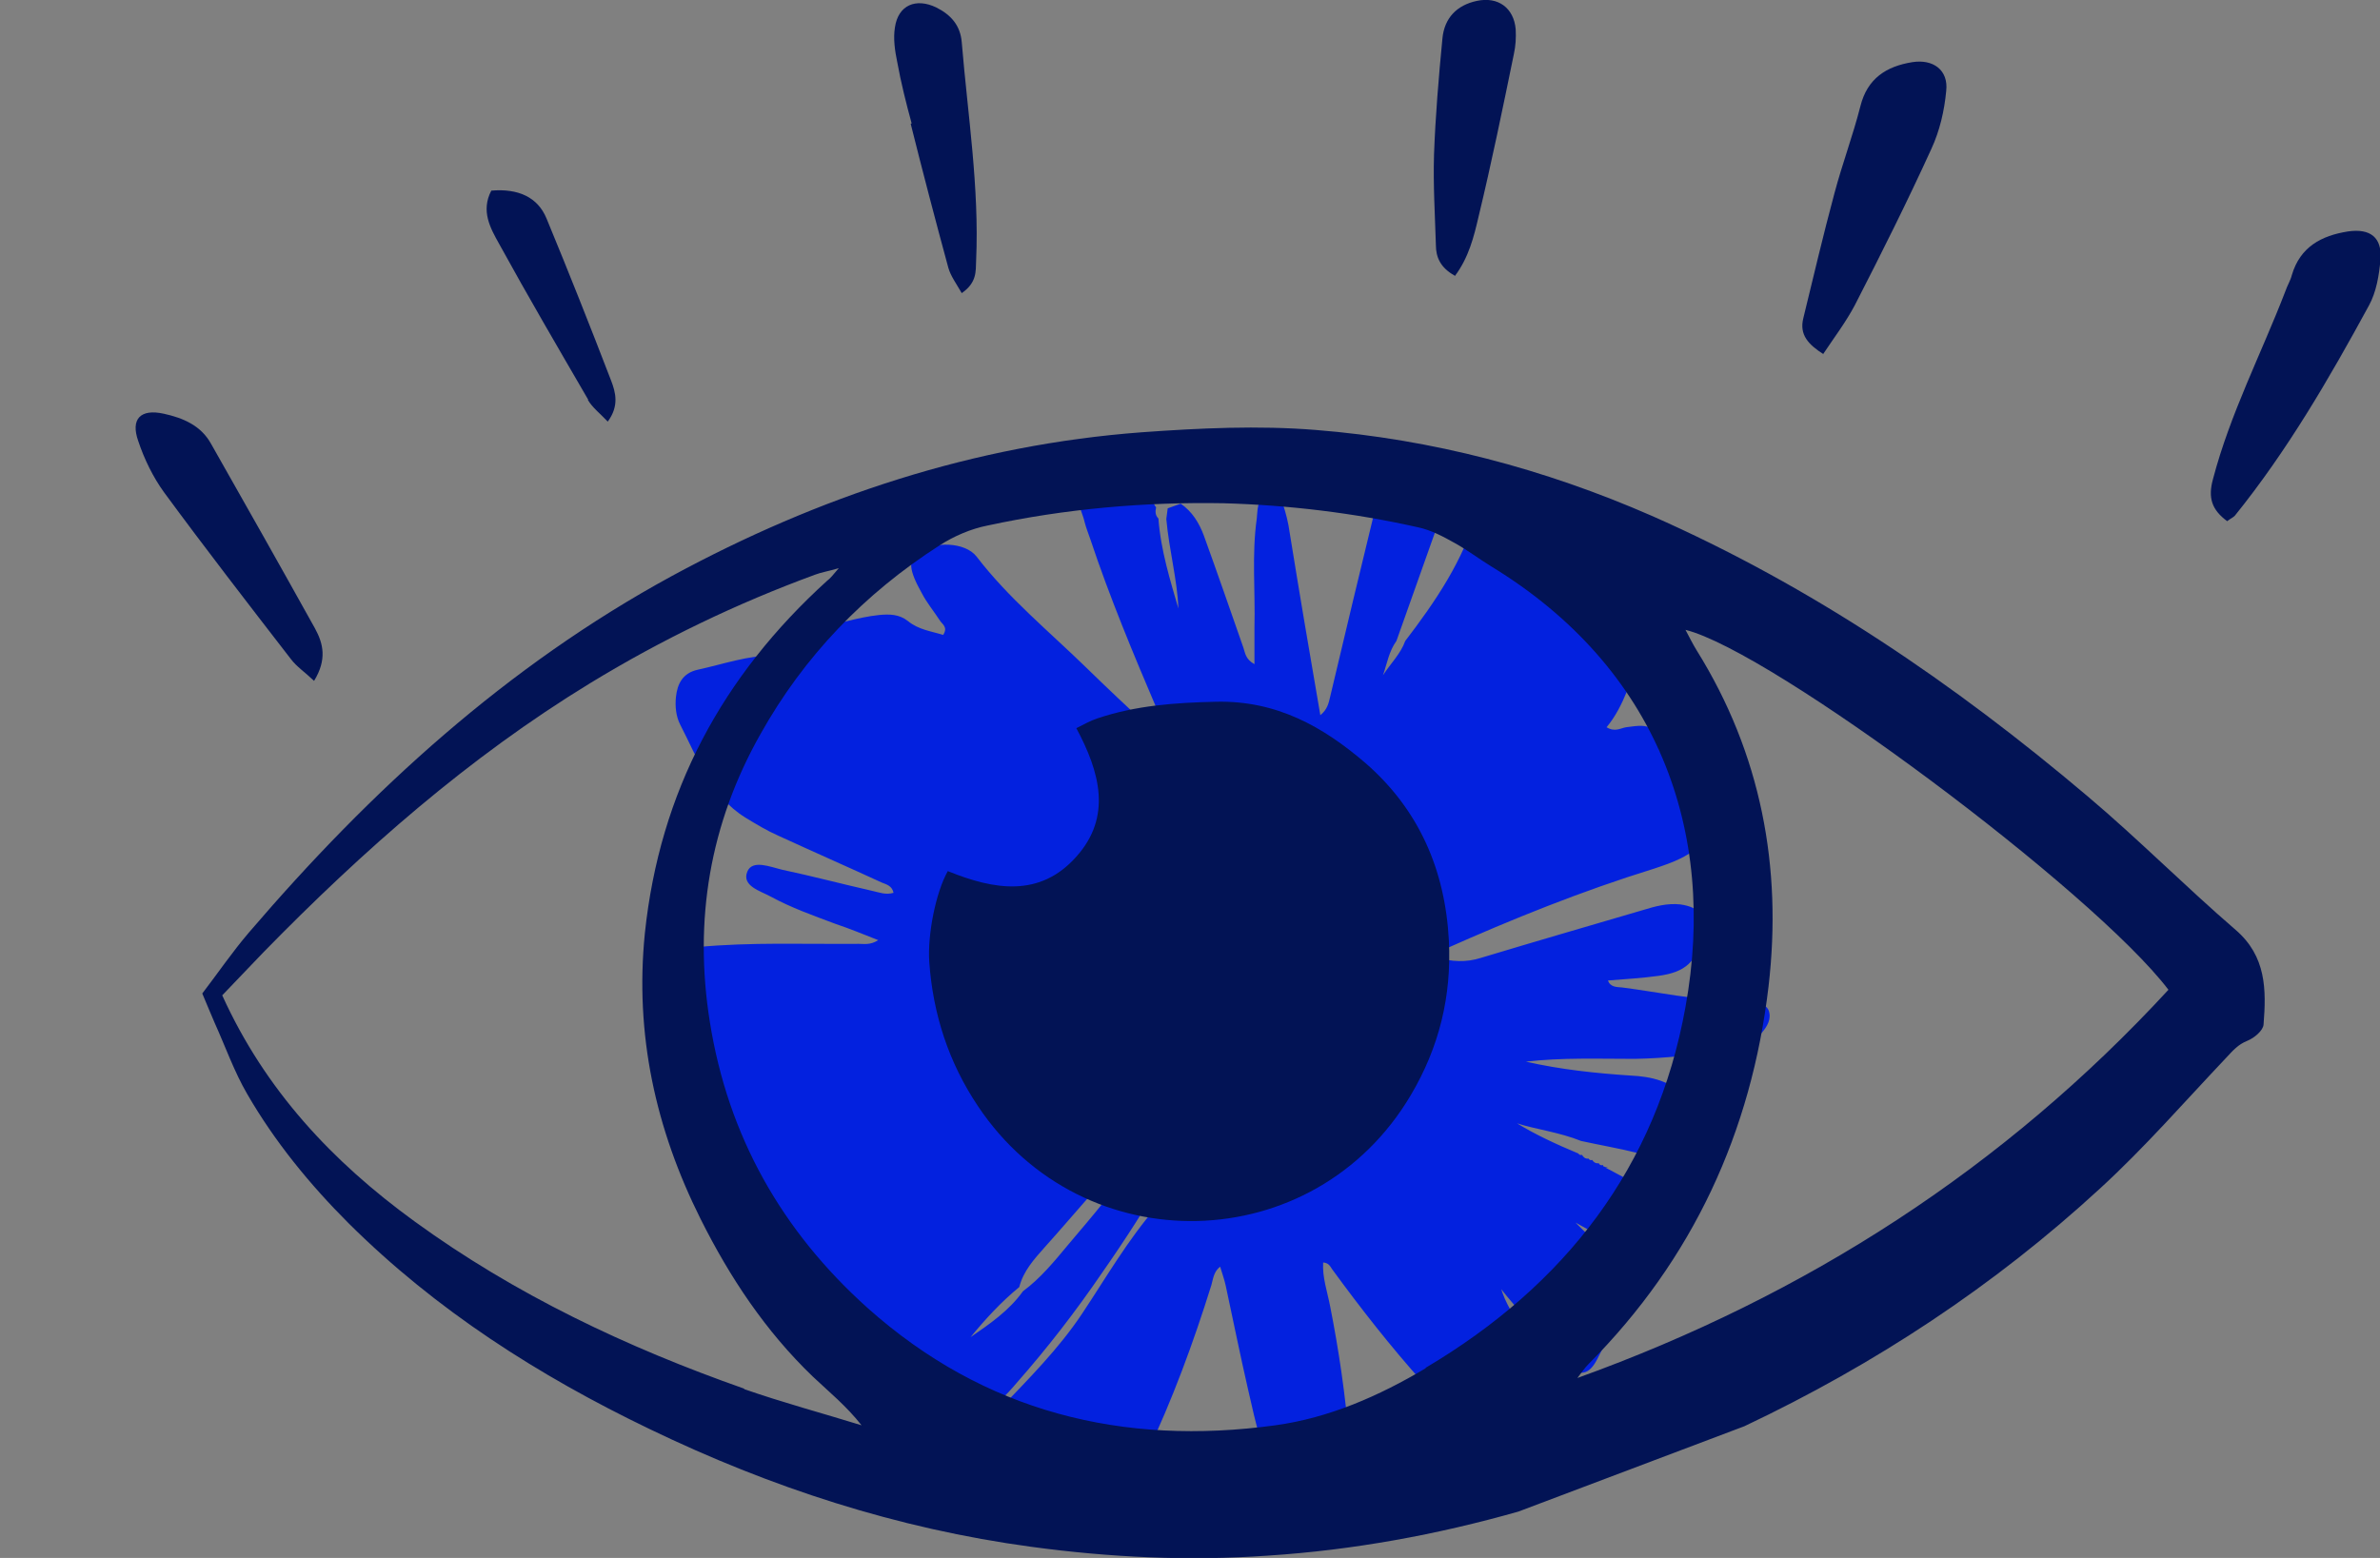 <?xml version="1.0" encoding="UTF-8"?> <svg xmlns="http://www.w3.org/2000/svg" version="1.1" viewBox="0 0 513 335.9"><rect x="0" y="0" width="513" height="335.9" fill="#808080" stroke="none"/><defs><style> .cls-1 { fill: #021355; } .cls-2 { fill: #0321df; } .cls-3 { fill: #fbf4d9; } </style></defs><g><g id="Laag_1"><path class="cls-2" d="M345.6,251.5c4.5,2.4,8.9,4.8,13.5,7,2.5,1.2,3.5,3.1,2.9,5.7-.8,3.5-1.4,7.1-4.6,9.5-1.3-.2-2.5-.4-3.8-.6-.4-.1-.8-.2-1.2-.3-3.3-4.4-8.2-6.6-12.8-9.2,4,4.1,8.4,7.7,12.9,11.2,0,1,0,2.1,0,3.1h0c0,0,0-.1,0-.1-2.9,1.8-4.7,4.1-5.2,7.8-.4,2.6-1.8,5-3,7.4-1.8,3.5-3.6,3.7-6.9,1.7-3.5-2.1-5-6-8-8.6-1.3-3.4-4.2-5.8-6.2-8.7-.8-1-2.4-1.6-2.2-3.3h-.1c0-.1.1,0,.1,0,1.8.3.7,2.8,2.4,3.2,1,3.7,3.1,6.8,5.3,9.8.1,2.1,1.2,3.6,2.3,5.3,2.3,3.6,2.6,7.4.9,11.4-.9,2.2-1.6,4.4-2.6,6.5-1.8,3.6-4.1,4.2-7.5,2-5.8-3.8-10.4-9-15-14.1-7-7.8-13.5-16.1-19.7-24.6-.4-.6-.7-1.3-1.9-1.4-.2,3.2.9,6.3,1.5,9.4,1.9,9.6,3.3,19.2,4.1,28.9.5,5.5-1.9,10.2-4.7,14.7-1.1,1.9-3,2.5-5.1.9-1.9-1.5-3.4-3.1-4.7-5.1-4.1-6.6-5.6-14.1-7.3-21.5-1.7-7.4-3.2-14.9-4.8-22.3-.3-1.4-.8-2.7-1.2-4.1-1.4,1.1-1.5,2.6-1.9,4-3.9,12.5-8.4,24.7-14,36.5-1.5,3.3-3.1,6.6-5.4,9.4-2.1,2.7-3.2,2.8-5.8.6-.9-.8-1.7-1.9-2.5-2.8-.6-.7-1.1-1.4-2.2-1.1-4,.8-6-2-7.7-4.7-1.2-1.9-1.8-3.8-4.7-3.4-2,.3-2.6-1.6-3.2-3.1-.6-1.6-.2-3.2,0-4.8,6.2-6.5,12.6-12.9,17.6-20.4,5.2-7.8,9.9-16,16.1-23.1,4.5-5.2,6.5-11,7.4-17.6,1-2.4,4.2-2.6,5-4.3.9-1.8-.4-4.6.8-6.8.2-.3.4-.6.5-1,.3-.8.2-1.6-.5-1.9-3.7-1.3-5.1-5-8-7.2-4-3-3.9-3.2-7.7-.5-3.3,2.3-3.3,4.5.1,6.8,5.1,3.4,5.2,3.8,3.5,9.7-.1.5-.2,1.1-.3,1.6-1.4,3.4-4.2,5.8-6,9-6.7,6.6-12.6,13.9-18.9,20.9-2.3,2.6-4.6,5.1-5.5,8.6-3.9,3.2-7.3,6.9-10.5,10.8,4.2-2.9,8.3-5.7,11.3-9.9,3.8-2.8,6.8-6.5,9.8-10.1,5.2-6.2,10.6-12.2,14.6-19.3,1.6-1.2,2.4-3.1,3.5-4.7.6-.9,1.2-1.8,2-2.6,1.1-1.2,2.5-1.6,3.9-.9,1.5.8,1.4,2.4.8,3.8-1.1,2.5-2.1,5-3.4,7.4-4.3,7.8-9.1,15.2-14.2,22.5-5.6,8.2-11.7,16.1-18.3,23.6-2.4,2.8-4.9,5.8-9.1,5.8,0-.3-.3-.5-.6-.4v-.4c-.1,0-.5,0-.5,0-.1-.4-.4-.6-.8-.6-.2-.7-.5-1.3-1.2-1.6-1-1.9-1.9-3.9-2.8-5.8-1.5.6-1.9,1.9-2.8,2.8s-2.2,2-3.6.4c-1.1-1.2-2.7-1.1-4.1-1.1-4.2.2-6.8-2-8.6-5.4-1.7-3.2-3.2-6.4-4.2-9.9-.8-3.1-3.5-5.7-5.4-8.5-.5-.7-1.1-.7-1.9-.5-5.3,1.6-8.2-2.4-10.8-5.4-2.8-3.2-4.4-7.4-6.3-11.4-1.7-3.7-1.9-7.4,1.3-10.9-3.7-1.9-5.7-5.5-8.8-7.9-.8-.6-1.6-1.6-1.9-2.6-1.9-6.2-5.2-12-6.2-18.5-1.2-7.2,2.2-11.3,9.4-12,11.6-1.1,23.2-.6,34.8-.7,1.2,0,2.5.3,4.2-.8-3.3-1.3-6.2-2.5-9.2-3.5-4.8-1.8-9.6-3.5-14-5.9-2.2-1.2-6.3-2.3-5-5.4,1.1-2.6,4.9-1,7.4-.4,6.6,1.4,13,3.1,19.6,4.6,1.4.3,2.8.9,4.5.4-.3-1.5-1.5-1.8-2.5-2.2-7.4-3.4-14.9-6.7-22.3-10.1-2.5-1.1-4.8-2.5-7.1-3.9-7.6-4.7-10.3-12.8-14.1-20.1-.9-1.8-1.1-3.9-.9-5.9.3-2.9,1.5-5.2,4.7-5.9,5.5-1.2,10.8-3.1,16.5-3.1,2.2,0,3.9-.4,4.7-2.7.7-1.9,2.2-2.7,4.1-3.1,4.6-.8,9-2.4,13.8-2.9,2.2-.2,4.3-.2,6.2,1.3,2.3,1.9,5.1,2.2,7.6,3,1.1-1.7-.2-2.3-.7-3.1-1.3-2-2.8-3.8-3.9-5.9-2.8-5-3-7.2-.8-8.8,3.4-2.4,10.1-2.3,12.6.9,6.9,9,15.6,16.1,23.7,24,4.5,4.4,9.2,8.8,13.8,13.1.8.7,1.4,1.7,3,1.5.5-2-.8-3.7-1.5-5.4-5.2-12.2-10.3-24.4-14.5-37-.4-1.2-.9-2.4-1.2-3.6-.7-3.1-3.3-6.9,0-9,3.3-2,7.5-3.8,11.7-.9.4.3,1,.2,1.6.3v.3s.3,0,.3,0c.4.8.8,1.5,1.1,2.3-.1,1.4-.2,2.7.7,3.8-.2.9-.2,1.7.5,2.4.5,6.9,2.6,13.5,4.3,19.4-.2-6-2-12.6-2.6-19.3l.3-2.3c.9-.3,1.9-.7,2.8-1,2.5,1.7,4,4.2,5,6.9,2.9,8,5.7,16.1,8.5,24.1.4,1.1.4,2.5,2.4,3.6,0-2.9,0-5.5,0-8,.2-7.8-.6-15.6.5-23.4.1-.9.1-1.8.3-2.7.3-1.4.7-2.8,2.7-2.8,1.7,0,2.2,1.1,2.6,2.3.7,2.1,1.2,4.1,1.5,6.3,2.1,13,4.3,26,6.6,39.3,1.5-1.2,1.8-2.6,2.1-3.9,3.3-13.9,6.6-27.8,10-41.7.2-1.1.5-2.1.8-3.2,1.3-4.8,5.8-7.6,10.7-6.6,2.9.6,3.9,1.8,4,4.9.1,2.4-.6,4.7-1.4,6.9-3.3,9.2-6.5,18.4-9.8,27.6-1.6,2.2-2,4.8-2.9,7.4,1.6-2.5,3.8-4.6,4.8-7.4,6.5-8.5,12.5-17.3,15.5-27.8,1.2-4.4,7.7-7.1,12-5.5,2.2.8,3.8,2.2,3.4,4.9-.2,1.2.1,2.8-.5,3.7-2.5,3.6,0,5.3,2.5,6.7,2.7,1.6,5.5,3.2,9,2.6,3.9-.6,6.5,2.4,9.8,3.6,1.4.5,1.4,2.4,1.4,3.9.2,3.7-.6,7.3-2.1,10.6-2.4,5.4-3.7,11.2-7.6,15.9,1.8,1.1,3,.2,4.2,0,5.5-.8,6.2-.3,7.2,5.2,2.1-.3,4.2-1.1,6.3-.9,6.8.6,9.2,2.5,8,8.3-.9,4.2-2.3,8.5-4.9,11.9-2.5,3.3-6.7,4.7-10.6,6-15.5,4.8-30.4,10.8-45.2,17.4-.6.3-1.4.5-1.6,1.8,3.2.8,6.2,1.1,9.6,0,11.6-3.5,23.3-6.9,34.9-10.3,2.6-.8,5.2-1.5,8-1.2,4.2.6,5.7,2.6,4.8,6.7-1.3,5.6-3.6,7.9-9.5,8.7-3.6.5-7.2.7-10.9,1,.5,1.5,2,1.4,3,1.5,7.9,1,15.7,2.8,23.7,2.7,1.3,0,2.6-.2,3.8.2,1.6.5,4,.5,4.3,2.7.3,1.8-.9,3.4-2.2,4.8-1.9,2-4.4,2.6-6.9,3-6.6,1.1-13.2,1.9-20,2-7.8,0-15.6-.3-23.4.6,7.5,1.7,15,2.5,22.6,3,2.2.1,4.4.4,6.4,1.1,3.9,1.4,4.9,3.1,4,7-.4,1.9-1.1,3.8-2.1,5.5-1.5,2.5-3.6,3.9-6.8,3.1-4-1-8.1-1.7-12.2-2.6-4.7-1.9-9.8-2.5-13.8-3.8,3.7,2.3,8.4,4.5,13.2,6.5.2.3.5.4.8.3.3.5.7.9,1.4.8.2.3.4.4.8.3.3.5.8.8,1.4.7.2.4.5.5.9.4.2.5.6.6,1.1.5h0ZM292.2,227.2c-.5-2.5-3.7-4.5-.2-6.5,1.1-.6.2-1.6-.2-2.4-.7-1.6-1.5-3.3-2.3-5-1.9,1.3-4.2,1.5-5.6,3.4-2.5,3.6-5.2,6.9-8.2,10-1.3,1.3-.8,2.2.8,2.8.9.3,1.6.5,2.6,0,3.9-2,8.2-2.7,13.1-2.5h0Z"></path><polygon class="cls-3" points="352.3 277.7 352.3 277.9 352.4 277.9 352.3 277.7"></polygon><polygon class="cls-3" points="320.7 274 320.6 273.9 320.7 274 320.7 274"></polygon><g><path class="cls-1" d="M376,307.5c28.1-13.3,53.8-30.2,76.7-51.3,9.6-8.8,18.2-18.7,27.2-28.2,1.4-1.5,2.5-2.8,4.5-3.6,1.5-.6,3.4-2.2,3.5-3.5.6-7.5.6-14.7-6-20.4-10.9-9.4-21-19.6-31.9-28.8-28.7-24.3-59.5-45.3-94-60.5-23.1-10.1-47.3-16.5-72.4-18.5-12.4-1-25-.4-37.5.5-36.1,2.7-69.6,13.8-101.3,31-35.6,19.4-64.9,46.2-91.1,76.8-3.6,4.2-6.8,8.9-10.1,13.2,1.2,2.8,1.9,4.6,2.7,6.4,2.3,5.1,4.2,10.5,7,15.3,5.9,10.2,13.4,19.4,21.8,27.8,18.9,18.8,41,32.9,64.9,44.4,26.1,12.6,53.4,21.5,82.3,25.4,17,2.3,33.9,3.1,51,1.9,18.4-1.2,36.4-4.5,54-9.5M467.4,213.4c-35.4,38.4-78,65.9-127.4,83.7.8-1,1.5-2.1,2.4-3,22.5-22.6,35.1-50,38.8-81.4,3-25.7-1.6-50.2-15.5-72.5-.8-1.3-1.5-2.7-2.4-4.4,18.6,4.6,87.9,56.3,104.1,77.6h0ZM160.4,299.4c-25.3-8.9-49.4-20.3-71.1-36.1-17.6-12.8-32.1-28.2-41.4-48.7,2.9-3,5.9-6.2,8.9-9.3,21.4-21.9,44.2-42,70.4-58,15.4-9.4,31.6-17.2,48.5-23.4,1.3-.5,2.7-.7,5.1-1.4-1.3,1.5-1.8,2.2-2.5,2.7-22.6,20.5-36.1,45.5-39.3,76-2.2,21.8,2.3,42.2,12,61.6,6.3,12.6,14,24.2,24.2,34,3.5,3.3,7.3,6.4,10.5,10.5-8.4-2.6-17-4.9-25.3-7.8h0ZM307.3,295c-10.1,6-20.8,10.7-32.4,12.3-32.9,4.5-62.7-2.8-87.9-25.3-18.5-16.6-30.1-37.1-34-61.7-3.5-21.9,0-42.7,10.9-62,9.4-16.8,22.4-30.3,38.6-40.7,3.1-2,6.8-3.6,10.4-4.3,16.7-3.6,33.7-5.1,50.8-4.8,14.2.4,28.2,2.1,42,5.2,2.8.6,5.4,2,7.9,3.4,2.7,1.5,5.2,3.4,7.8,5,35.8,21.8,48.8,57,41.9,95-6.2,34.6-26,60-56,77.8h0Z"></path><path class="cls-1" d="M480,112.4c.8-.6,1.3-.8,1.7-1.2,11.3-14,20.3-29.5,28.9-45.3,1.6-2.9,2.2-6.5,2.5-9.9.4-4.8-2.2-6.8-7-6.1-5.7.9-10.3,3.3-12.1,9.4-.3,1.2-1,2.3-1.4,3.5-5.2,13.5-11.9,26.4-15.6,40.5-1.1,4-.3,6.6,3.1,9.1h0Z"></path><path class="cls-1" d="M393,76.3c2.4-3.6,4.9-6.9,6.8-10.5,5.7-11.1,11.3-22.3,16.5-33.7,1.8-3.9,2.8-8.2,3.2-12.5.5-4.5-2.8-6.9-7.3-6.2-5.6.9-9.7,3.5-11.2,9.5-1.6,6.3-3.9,12.4-5.6,18.8-2.4,8.9-4.5,17.9-6.7,26.9-.9,3.6,1.1,5.7,4.4,7.8h0Z"></path><path class="cls-1" d="M67.7,146.8c2.8-4.6,2-8,.2-11.3-7.4-13.3-14.9-26.6-22.4-39.8-2.2-4-6.1-5.6-10.2-6.5-5-1.1-7.2,1.1-5.5,5.9,1.3,3.9,3.2,7.8,5.6,11.1,8.9,12.1,18.1,24,27.3,35.9,1.2,1.6,3,2.8,5,4.7h0Z"></path><path class="cls-1" d="M313.6,59.5c3-4,4.1-8.5,5.1-12.8,2.8-11.6,5.2-23.3,7.6-35,.4-1.8.5-3.6.4-5.4-.4-4.6-3.8-7.1-8.4-6.1-4.2.9-7,3.6-7.4,8.2-.8,8.3-1.5,16.6-1.8,24.9-.2,6.5.2,13,.4,19.5,0,2.7,1,4.9,4,6.6h0Z"></path><path class="cls-1" d="M196.3,26.7c2.6,10.4,5.3,20.7,8.1,31,.5,1.8,1.7,3.4,2.9,5.5,3.3-2.3,3-4.7,3.1-7,.7-15.8-1.8-31.4-3.1-47.1-.3-3.6-2.3-5.9-5.5-7.5-4.4-2.1-8.2-.5-8.9,4.3-.4,2.4,0,5.1.5,7.5.8,4.4,1.9,8.8,3.1,13.2h0Z"></path><path class="cls-1" d="M126.7,86.2c1,1.7,2.7,3,4.3,4.7,2.5-3.4,1.7-6.3.7-8.9-4.5-11.7-9.1-23.3-13.9-34.9-1.9-4.6-6.1-6.5-11.9-6-2.3,4.4-.2,8.1,1.7,11.5,6.2,11.3,12.7,22.4,19.2,33.6h0Z"></path></g><path class="cls-1" d="M204.5,187.9c9.7,3.9,19.6,5.7,27.5-3.2,7.7-8.6,5.1-18.2,0-27.7,1.6-.8,3-1.6,4.5-2.1,8.3-2.8,16.8-3.4,25.6-3.6,13.1-.3,23.1,5.4,32.2,13.2,11.5,10,17.2,23,18,38.3.6,12-2.1,23-8.2,33.3-20.8,35.2-70.6,36.4-93.3,2.4-6.3-9.4-9.7-19.8-10.5-31.1-.4-5.9,1.4-15,4-19.6h0Z"></path></g></g></svg> 